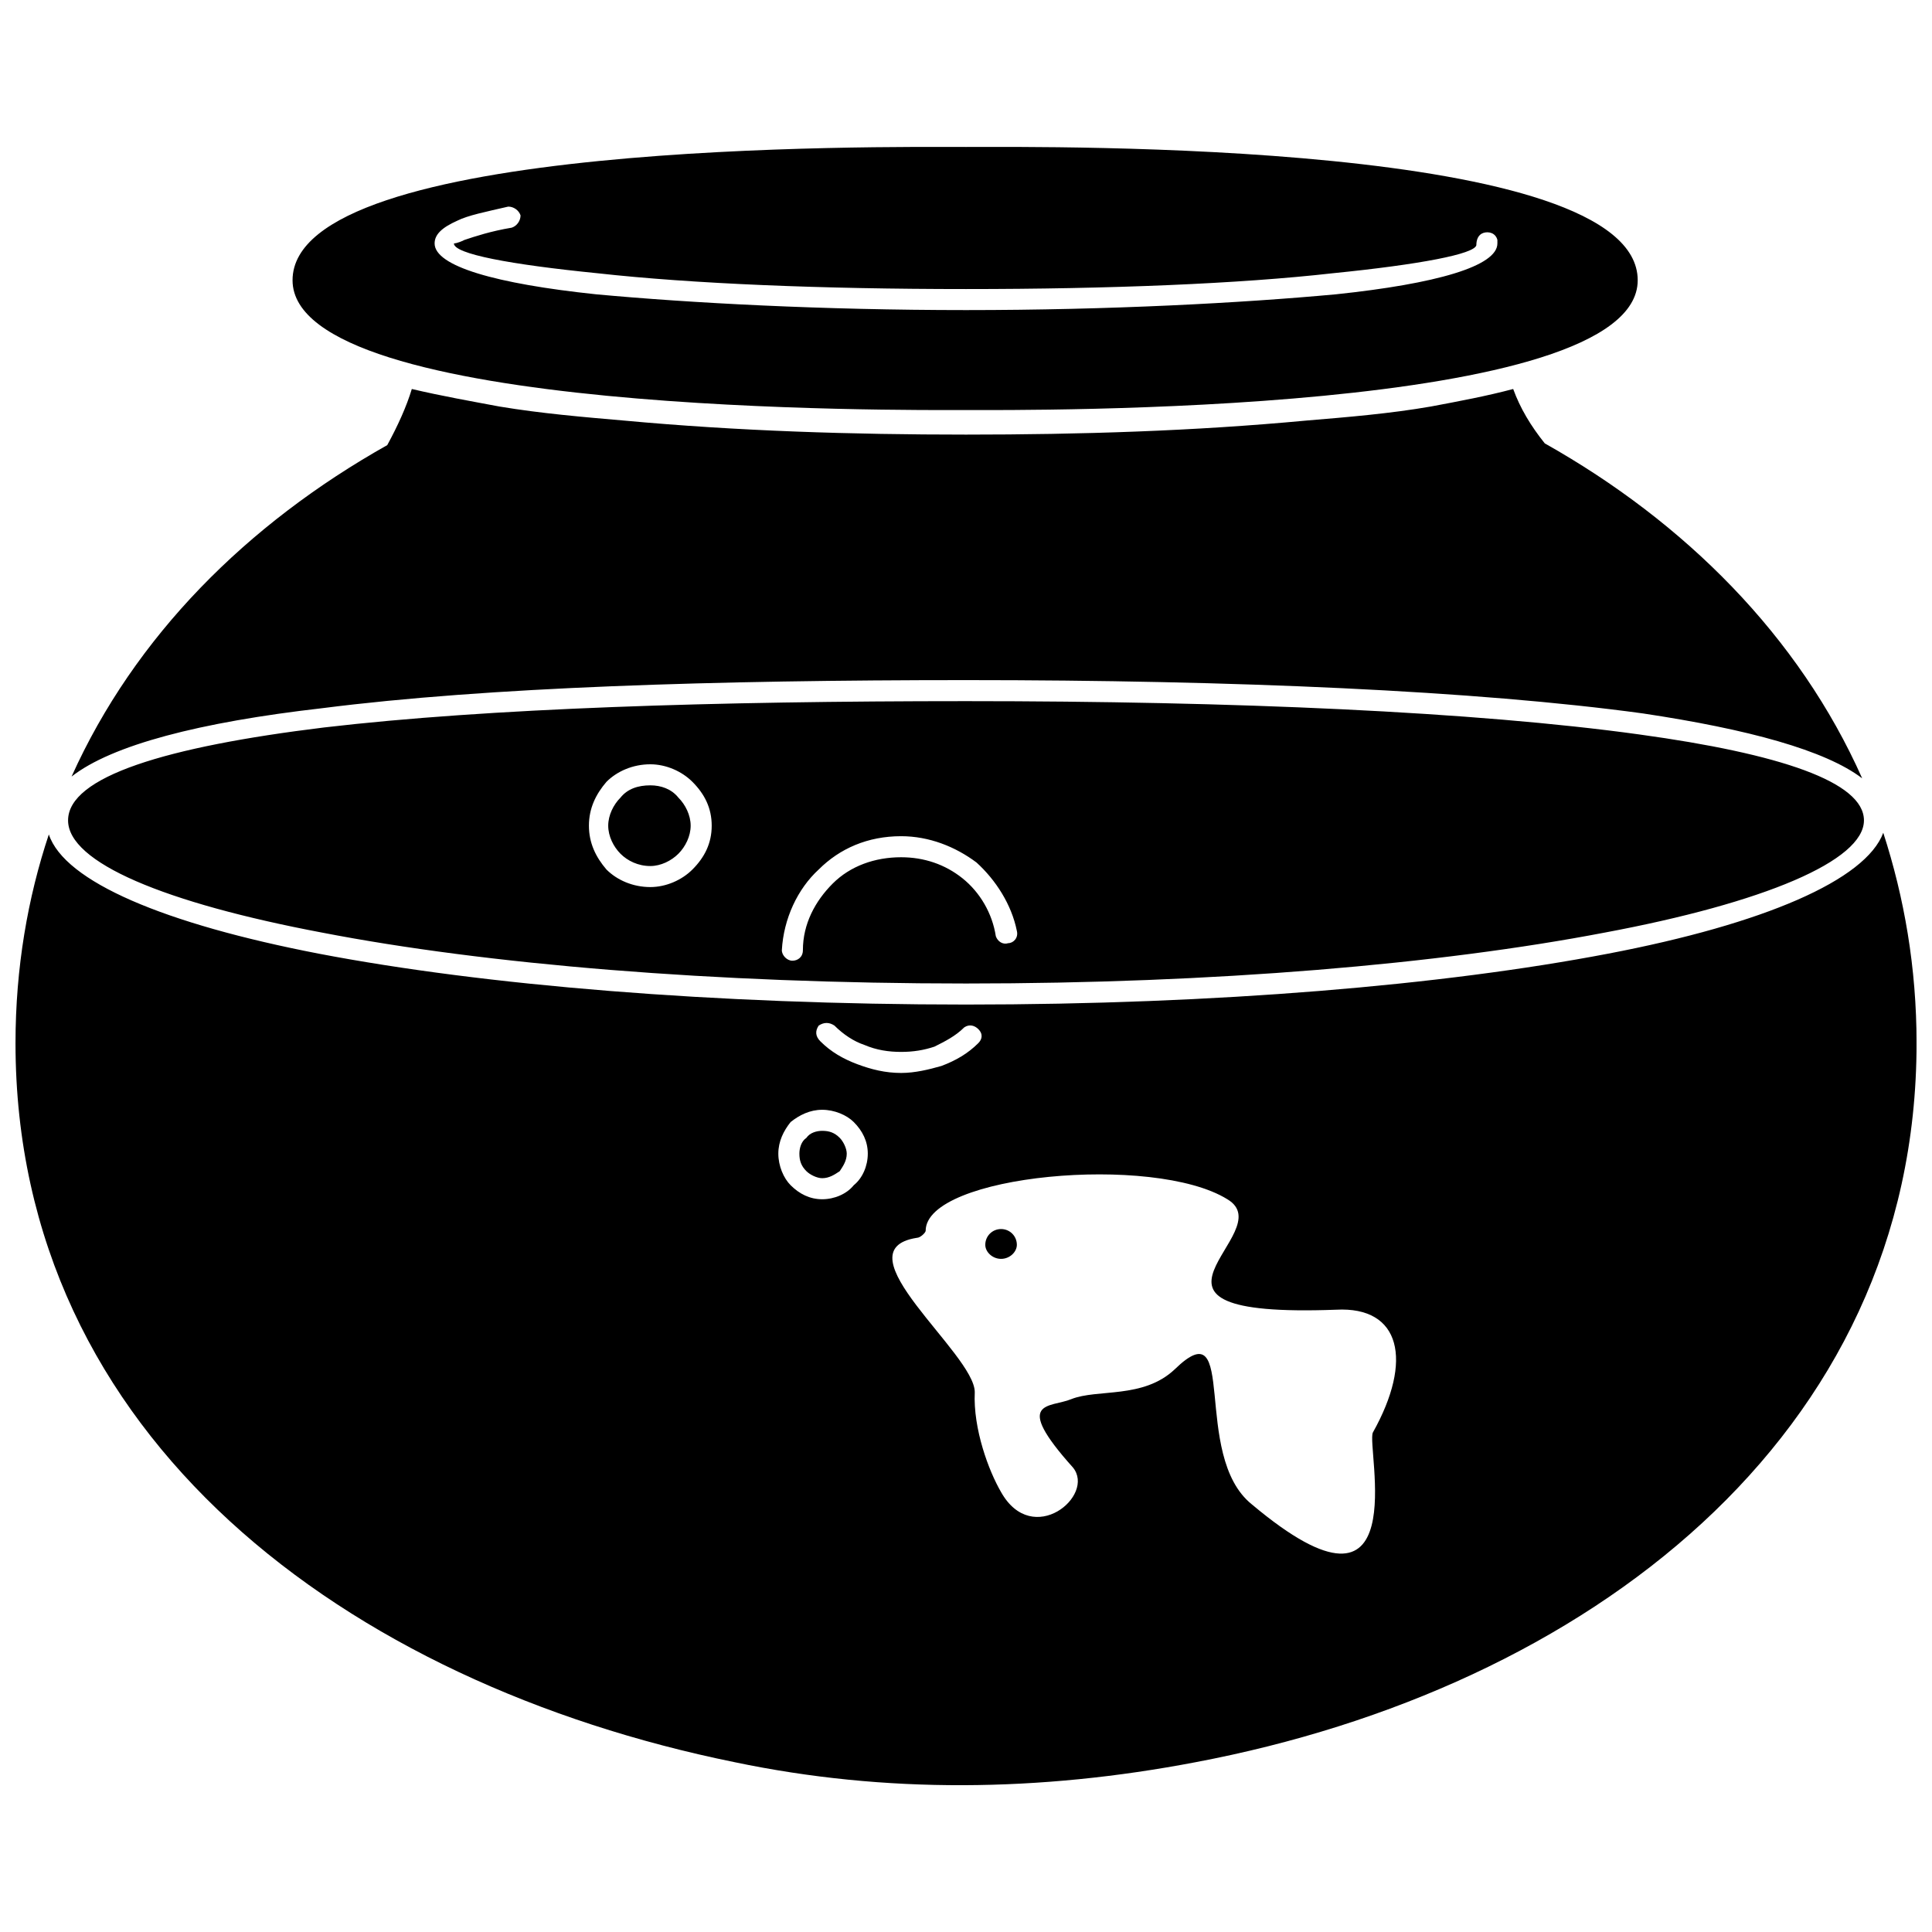 <?xml version="1.0" encoding="UTF-8"?>
<!-- Uploaded to: ICON Repo, www.svgrepo.com, Generator: ICON Repo Mixer Tools -->
<svg width="800px" height="800px" version="1.1" viewBox="144 144 512 512" xmlns="http://www.w3.org/2000/svg">
 <defs>
  <clipPath id="a">
   <path d="m148.09 182h503.81v436h-503.81z"/>
  </clipPath>
 </defs>
 <g clip-path="url(#a)">
  <path d="m221.53 218.27c0 35.789 162.67 34.395 178.47 34.395 15.336 0 178.01 1.395 178.01-34.395 0-37.18-156.63-35.324-178.01-35.324s-178.47-1.859-178.47 35.324zm331.84 43.223c37.18 20.914 67.391 51.125 84.125 88.77-9.762-7.438-30.211-13.012-58.098-17.195-44.152-6.043-108.29-8.832-179.4-8.832-66.461 0-126.88 1.859-170.57 7.438-32.535 3.719-55.773 9.762-66.461 18.125 16.73-37.18 46.477-66.926 83.66-87.84 2.789-5.113 5.113-10.227 6.508-14.871 7.902 1.859 15.801 3.254 23.238 4.648 11.156 1.859 22.309 2.789 33 3.719 30.211 2.789 60.422 3.719 90.629 3.719 30.211 0 60.422-0.93 90.164-3.719 11.156-0.93 22.309-1.859 33-3.719 7.438-1.395 14.871-2.789 21.844-4.648 1.859 5.113 4.648 9.762 8.367 14.406zm-164.06 208.68c0-14.871 60.422-20.449 79.941-8.367 14.871 8.832-33.93 31.605 28.816 29.281 17.195-0.93 20.449 13.477 9.762 32.535-1.859 3.719 11.621 55.773-32.07 19.055-16.266-13.012-3.254-52.52-20.449-35.789-8.367 7.902-20.449 5.113-27.422 7.902-5.578 2.324-15.801 0 0.465 18.125 6.043 7.438-10.691 21.379-19.055 6.508-3.254-5.578-7.438-16.73-6.973-26.492 0-10.227-36.254-37.645-15.336-40.898 0.93 0 2.324-1.395 2.324-1.859zm19.984-0.465c-2.324 0-4.184 1.859-4.184 4.184 0 1.859 1.859 3.719 4.184 3.719s4.184-1.859 4.184-3.719c0-2.324-1.859-4.184-4.184-4.184zm-47.406-31.605c3.254 0 6.508 1.395 8.367 3.254 2.324 2.324 3.719 5.113 3.719 8.367 0 3.254-1.395 6.508-3.719 8.367-1.859 2.324-5.113 3.719-8.367 3.719-3.254 0-6.043-1.395-8.367-3.719-1.859-1.859-3.254-5.113-3.254-8.367 0-3.254 1.395-6.043 3.254-8.367 2.324-1.859 5.113-3.254 8.367-3.254zm-45.547-91.559c4.184 0 8.367 1.859 11.156 4.648 3.254 3.254 5.113 6.973 5.113 11.621 0 4.648-1.859 8.367-5.113 11.621-2.789 2.789-6.973 4.648-11.156 4.648-4.648 0-8.832-1.859-11.621-4.648-2.789-3.254-4.648-6.973-4.648-11.621 0-4.648 1.859-8.367 4.648-11.621 2.789-2.789 6.973-4.648 11.621-4.648zm7.438 8.832c-1.859-2.324-4.648-3.254-7.438-3.254-3.254 0-6.043 0.93-7.902 3.254-1.859 1.859-3.254 4.648-3.254 7.438 0 2.789 1.395 5.578 3.254 7.438s4.648 3.254 7.902 3.254c2.789 0 5.578-1.395 7.438-3.254s3.254-4.648 3.254-7.438c0-2.789-1.395-5.578-3.254-7.438zm37.645 64.602c-1.395-1.395-1.395-2.789-0.465-4.184 1.395-0.93 2.789-0.93 4.184 0 2.324 2.324 5.113 4.184 7.902 5.113 3.254 1.395 6.508 1.859 9.762 1.859 3.254 0 6.043-0.465 8.832-1.395 2.789-1.395 5.578-2.789 7.902-5.113 1.395-0.93 2.789-0.465 3.719 0.465 1.395 1.395 0.93 2.789 0 3.719-2.789 2.789-6.043 4.648-9.762 6.043-3.254 0.93-6.973 1.859-10.691 1.859-4.184 0-7.902-0.93-11.621-2.324-3.719-1.395-6.973-3.254-9.762-6.043zm52.055-29.281c0.465 1.859-0.93 3.254-2.324 3.254-1.395 0.465-2.789-0.465-3.254-1.859-0.93-6.043-4.184-11.621-8.832-15.336-4.648-3.719-10.227-5.578-16.266-5.578-6.973 0-13.477 2.324-18.125 6.973-4.648 4.648-7.902 10.691-7.902 17.66 0 1.859-1.395 2.789-2.789 2.789s-2.789-1.395-2.789-2.789c0.465-8.367 4.184-16.266 9.762-21.379 5.578-5.578 13.012-8.832 21.844-8.832 7.438 0 14.406 2.789 19.984 6.973 5.113 4.648 9.297 11.156 10.691 18.125zm-46.941 54.844c-1.395-1.395-2.789-1.859-4.648-1.859-1.395 0-3.254 0.465-4.184 1.859-1.395 0.93-1.859 2.789-1.859 4.184 0 1.859 0.465 3.254 1.859 4.648 0.93 0.93 2.789 1.859 4.184 1.859 1.859 0 3.254-0.93 4.648-1.859 0.93-1.395 1.859-2.789 1.859-4.648 0-1.395-0.93-3.254-1.859-4.184zm276.54-80.871c5.578 17.195 8.832 35.789 8.832 55.773 0 104.57-87.84 171.04-191.02 190.55-41.363 7.902-82.266 8.367-122.23 0-102.71-20.914-190.55-85.98-190.55-190.55 0-19.984 3.254-38.574 8.832-55.309 4.184 12.547 30.676 23.703 71.574 31.605 43.688 8.367 104.57 13.477 171.5 13.477 66.461 0 126.42-5.113 170.11-13.477 41.363-7.902 68.32-19.52 72.969-32.07zm-64.602-26.027c-43.688-6.043-107.36-8.832-178.47-8.832-66.461 0-126.42 1.859-170.11 6.973-41.828 5.113-67.855 13.012-67.855 24.633 0 11.156 25.562 21.844 67.391 29.746 43.223 8.367 103.64 13.477 170.57 13.477 65.996 0 125.49-5.113 169.18-13.477 42.293-7.902 68.785-19.055 68.785-29.746 0-10.227-22.309-17.66-59.492-22.773zm-299.78-139.89c1.395 0 2.789 0.93 3.254 2.324 0 1.395-0.93 2.789-2.324 3.254-5.578 0.93-9.762 2.324-12.547 3.254-1.859 0.93-2.789 0.93-2.789 0.93 0 2.789 14.871 5.578 38.109 7.902 25.098 2.789 59.492 4.184 97.602 4.184s72.504-1.395 97.137-4.184c23.238-2.324 37.645-5.113 38.109-7.438 0-1.395 0.465-2.789 1.859-3.254s3.254 0 3.719 1.859v0.465 0.465c0 6.043-16.266 10.691-42.758 13.477-25.098 2.324-59.957 4.184-98.066 4.184s-72.969-1.859-98.066-4.184c-26.492-2.789-42.758-7.438-42.758-13.477 0-2.324 1.859-4.184 6.043-6.043 2.789-1.395 7.438-2.324 13.477-3.719z" fill-rule="evenodd"/>
 </g>
</svg>